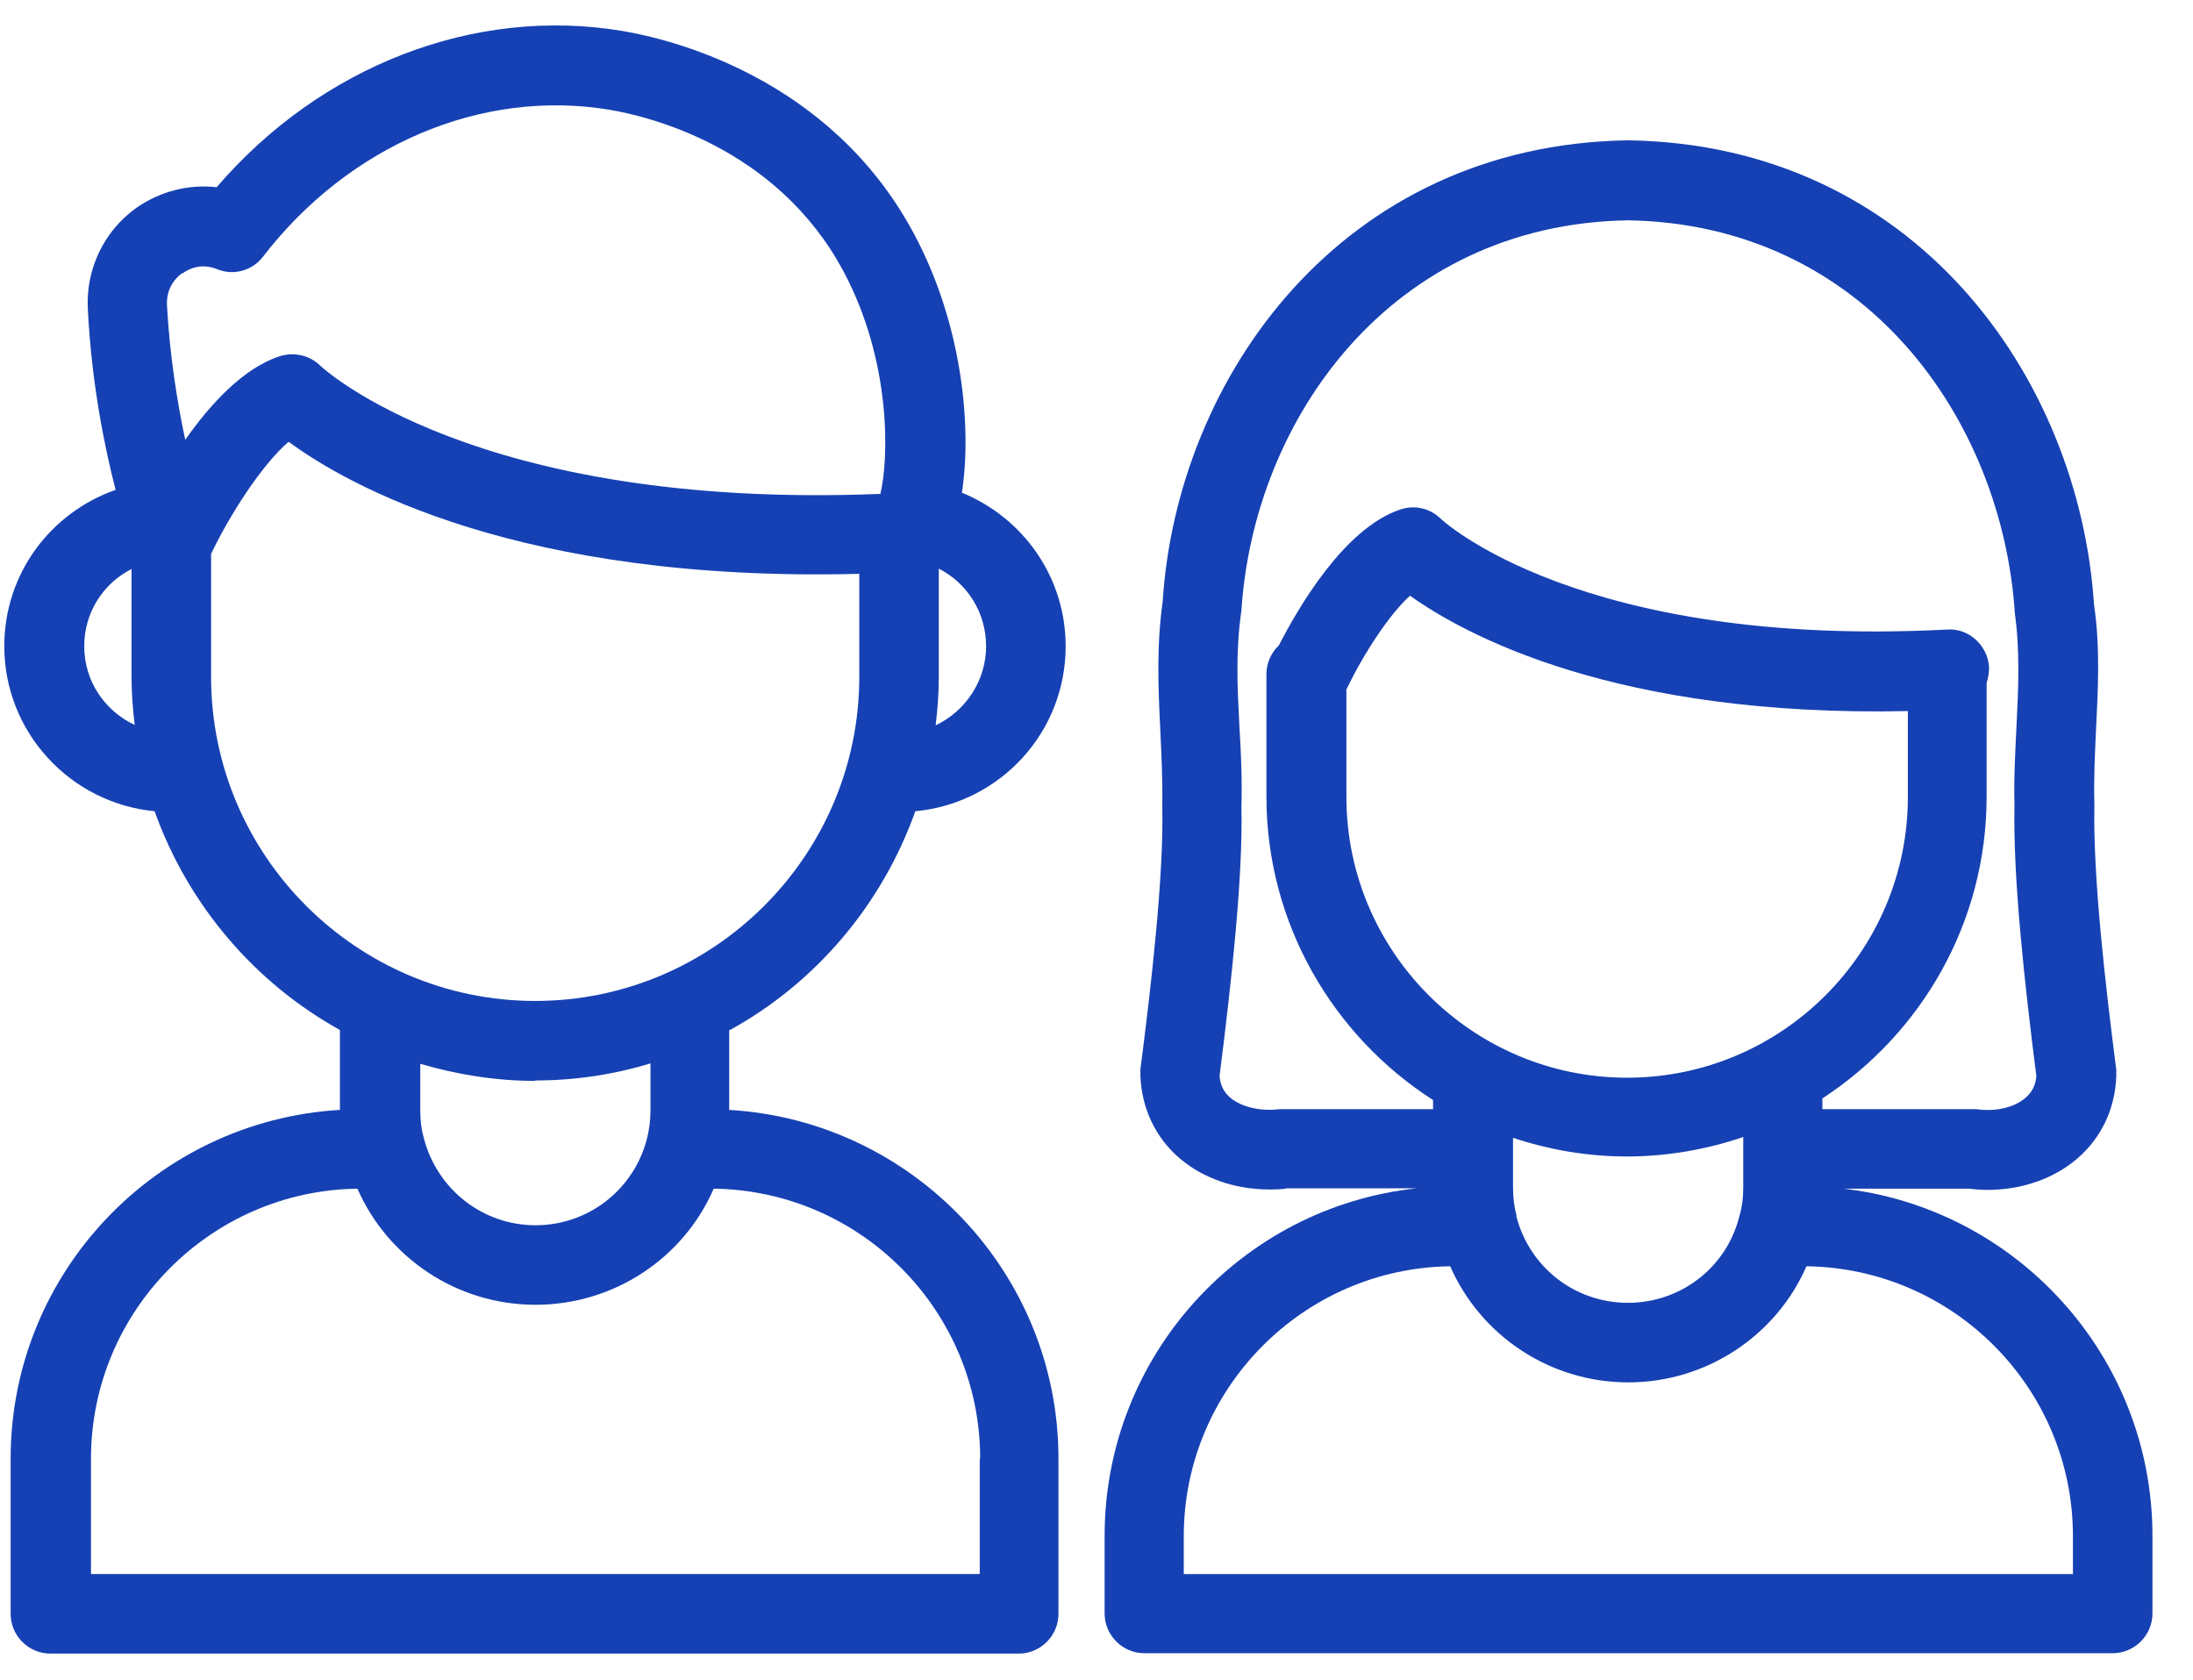 <svg width="47" height="36" viewBox="0 0 47 36" fill="none" xmlns="http://www.w3.org/2000/svg">
<path d="M15.646 22.072C17.487 21.058 18.902 19.388 19.617 17.385C21.424 17.214 22.839 15.706 22.839 13.848C22.839 12.365 21.927 11.095 20.615 10.558C20.836 9.126 20.615 6.919 19.583 5.001C17.785 1.643 14.35 0.833 13.336 0.663C10.166 0.134 6.876 1.413 4.643 4.012C4.046 3.944 3.433 4.098 2.921 4.455C2.231 4.95 1.839 5.759 1.882 6.612C1.958 8.171 2.231 9.544 2.478 10.498C1.089 10.984 0.092 12.288 0.092 13.848C0.092 15.697 1.515 17.214 3.313 17.384C4.029 19.387 5.453 21.058 7.285 22.072V23.785C3.356 24.015 0.228 27.271 0.228 31.259V34.583C0.228 35.052 0.611 35.436 1.08 35.436H21.833C22.302 35.436 22.685 35.052 22.685 34.583V31.259C22.685 27.279 19.557 24.015 15.628 23.785V22.072L15.646 22.072ZM21.134 13.848C21.134 14.598 20.683 15.246 20.052 15.544C20.095 15.203 20.12 14.854 20.12 14.496V12.186C20.725 12.493 21.134 13.123 21.134 13.848ZM3.919 5.854C4.021 5.777 4.302 5.624 4.652 5.768C5.001 5.913 5.41 5.803 5.64 5.496C7.49 3.101 10.328 1.899 13.055 2.351C13.873 2.487 16.643 3.135 18.075 5.811C19.115 7.754 19.047 9.851 18.868 10.584C10.166 10.933 6.893 7.865 6.868 7.84C6.706 7.678 6.484 7.592 6.263 7.592C6.169 7.592 6.084 7.609 5.99 7.635C5.214 7.891 4.507 8.658 3.97 9.425C3.799 8.624 3.638 7.626 3.578 6.536C3.561 6.144 3.799 5.93 3.902 5.854L3.919 5.854ZM1.805 13.848C1.805 13.123 2.214 12.501 2.819 12.194V14.496C2.819 14.845 2.845 15.194 2.887 15.535C2.248 15.237 1.805 14.598 1.805 13.848ZM4.524 14.504V11.871C4.916 11.044 5.615 9.953 6.186 9.467C7.447 10.396 11.129 12.484 18.416 12.297V14.504C18.416 18.331 15.297 21.45 11.47 21.45C7.644 21.45 4.524 18.331 4.524 14.504ZM11.47 23.154C12.33 23.154 13.157 23.027 13.941 22.788V23.785C13.941 24.007 13.916 24.203 13.864 24.407C13.583 25.498 12.603 26.257 11.478 26.257C10.353 26.257 9.373 25.498 9.083 24.39C9.032 24.211 9.007 24.015 9.007 23.794V22.797C9.791 23.027 10.617 23.163 11.47 23.163L11.47 23.154ZM20.998 31.259V33.731H1.95V31.259C1.95 28.097 4.507 25.515 7.66 25.473C8.316 26.964 9.799 27.961 11.478 27.961C13.157 27.961 14.649 26.964 15.296 25.473C18.45 25.515 21.007 28.089 21.007 31.259H20.998Z" fill="#1641b4"/>
<path d="M39.432 25.473H42.202C42.339 25.49 42.467 25.499 42.594 25.499C43.319 25.499 44.001 25.269 44.512 24.834C45.032 24.391 45.33 23.769 45.356 23.061V22.925C45.117 21.075 44.853 18.757 44.887 17.249C44.87 16.712 44.896 16.192 44.921 15.646C44.964 14.777 45.015 13.874 44.879 12.962C44.563 8.087 41.035 3.101 34.898 3.007H34.89C28.753 3.101 25.225 8.087 24.918 12.894C24.782 13.874 24.825 14.769 24.867 15.638C24.893 16.183 24.918 16.695 24.91 17.283C24.944 18.749 24.68 21.067 24.441 22.916V23.053C24.467 23.752 24.765 24.382 25.285 24.825C25.788 25.252 26.47 25.49 27.203 25.49C27.33 25.49 27.467 25.49 27.595 25.465H30.364C26.606 25.865 23.674 29.053 23.674 32.913V34.575C23.674 35.044 24.057 35.428 24.526 35.428H45.279C45.748 35.428 46.131 35.044 46.131 34.575V32.913C46.131 29.053 43.2 25.865 39.441 25.465L39.432 25.473ZM28.856 14.777C29.222 14.01 29.776 13.166 30.219 12.766C31.404 13.61 34.643 15.374 40.889 15.238V17.078C40.889 20.394 38.188 23.095 34.873 23.095C31.557 23.095 28.856 20.394 28.856 17.078V14.777ZM32.503 26.053C32.452 25.866 32.427 25.669 32.427 25.448V24.383C33.194 24.638 34.012 24.783 34.873 24.783C35.733 24.783 36.586 24.63 37.361 24.366V25.448C37.361 25.669 37.336 25.866 37.276 26.07C37.003 27.161 36.023 27.919 34.89 27.919C33.756 27.919 32.776 27.161 32.495 26.053L32.503 26.053ZM27.535 23.769H27.424C27.023 23.82 26.614 23.726 26.375 23.53C26.231 23.411 26.154 23.258 26.137 23.061C26.392 21.05 26.64 18.8 26.606 17.3C26.623 16.695 26.597 16.124 26.563 15.57C26.52 14.744 26.478 13.96 26.606 13.082C26.87 8.991 29.802 4.806 34.89 4.721C39.978 4.806 42.91 8.991 43.182 13.142C43.293 13.951 43.259 14.735 43.217 15.562C43.191 16.116 43.157 16.687 43.174 17.25C43.14 18.801 43.387 21.051 43.643 23.062C43.626 23.258 43.549 23.411 43.404 23.531C43.166 23.735 42.765 23.829 42.356 23.769H42.245H39.057V23.539C41.171 22.159 42.577 19.781 42.577 17.071V14.633C42.611 14.531 42.629 14.42 42.629 14.301C42.603 13.832 42.194 13.457 41.734 13.491C33.858 13.9 30.901 11.139 30.884 11.122C30.654 10.892 30.322 10.815 30.015 10.917C28.804 11.318 27.816 13.039 27.407 13.832C27.245 13.985 27.142 14.207 27.142 14.446V17.071C27.142 19.798 28.574 22.201 30.713 23.574V23.77H27.526L27.535 23.769ZM44.418 33.732H25.37V32.922C25.37 29.761 27.927 27.178 31.08 27.136C31.736 28.627 33.219 29.624 34.898 29.624C36.577 29.624 38.069 28.619 38.716 27.136C41.87 27.178 44.427 29.752 44.427 32.922V33.732H44.418Z" fill="#1641b4"/>
</svg>
